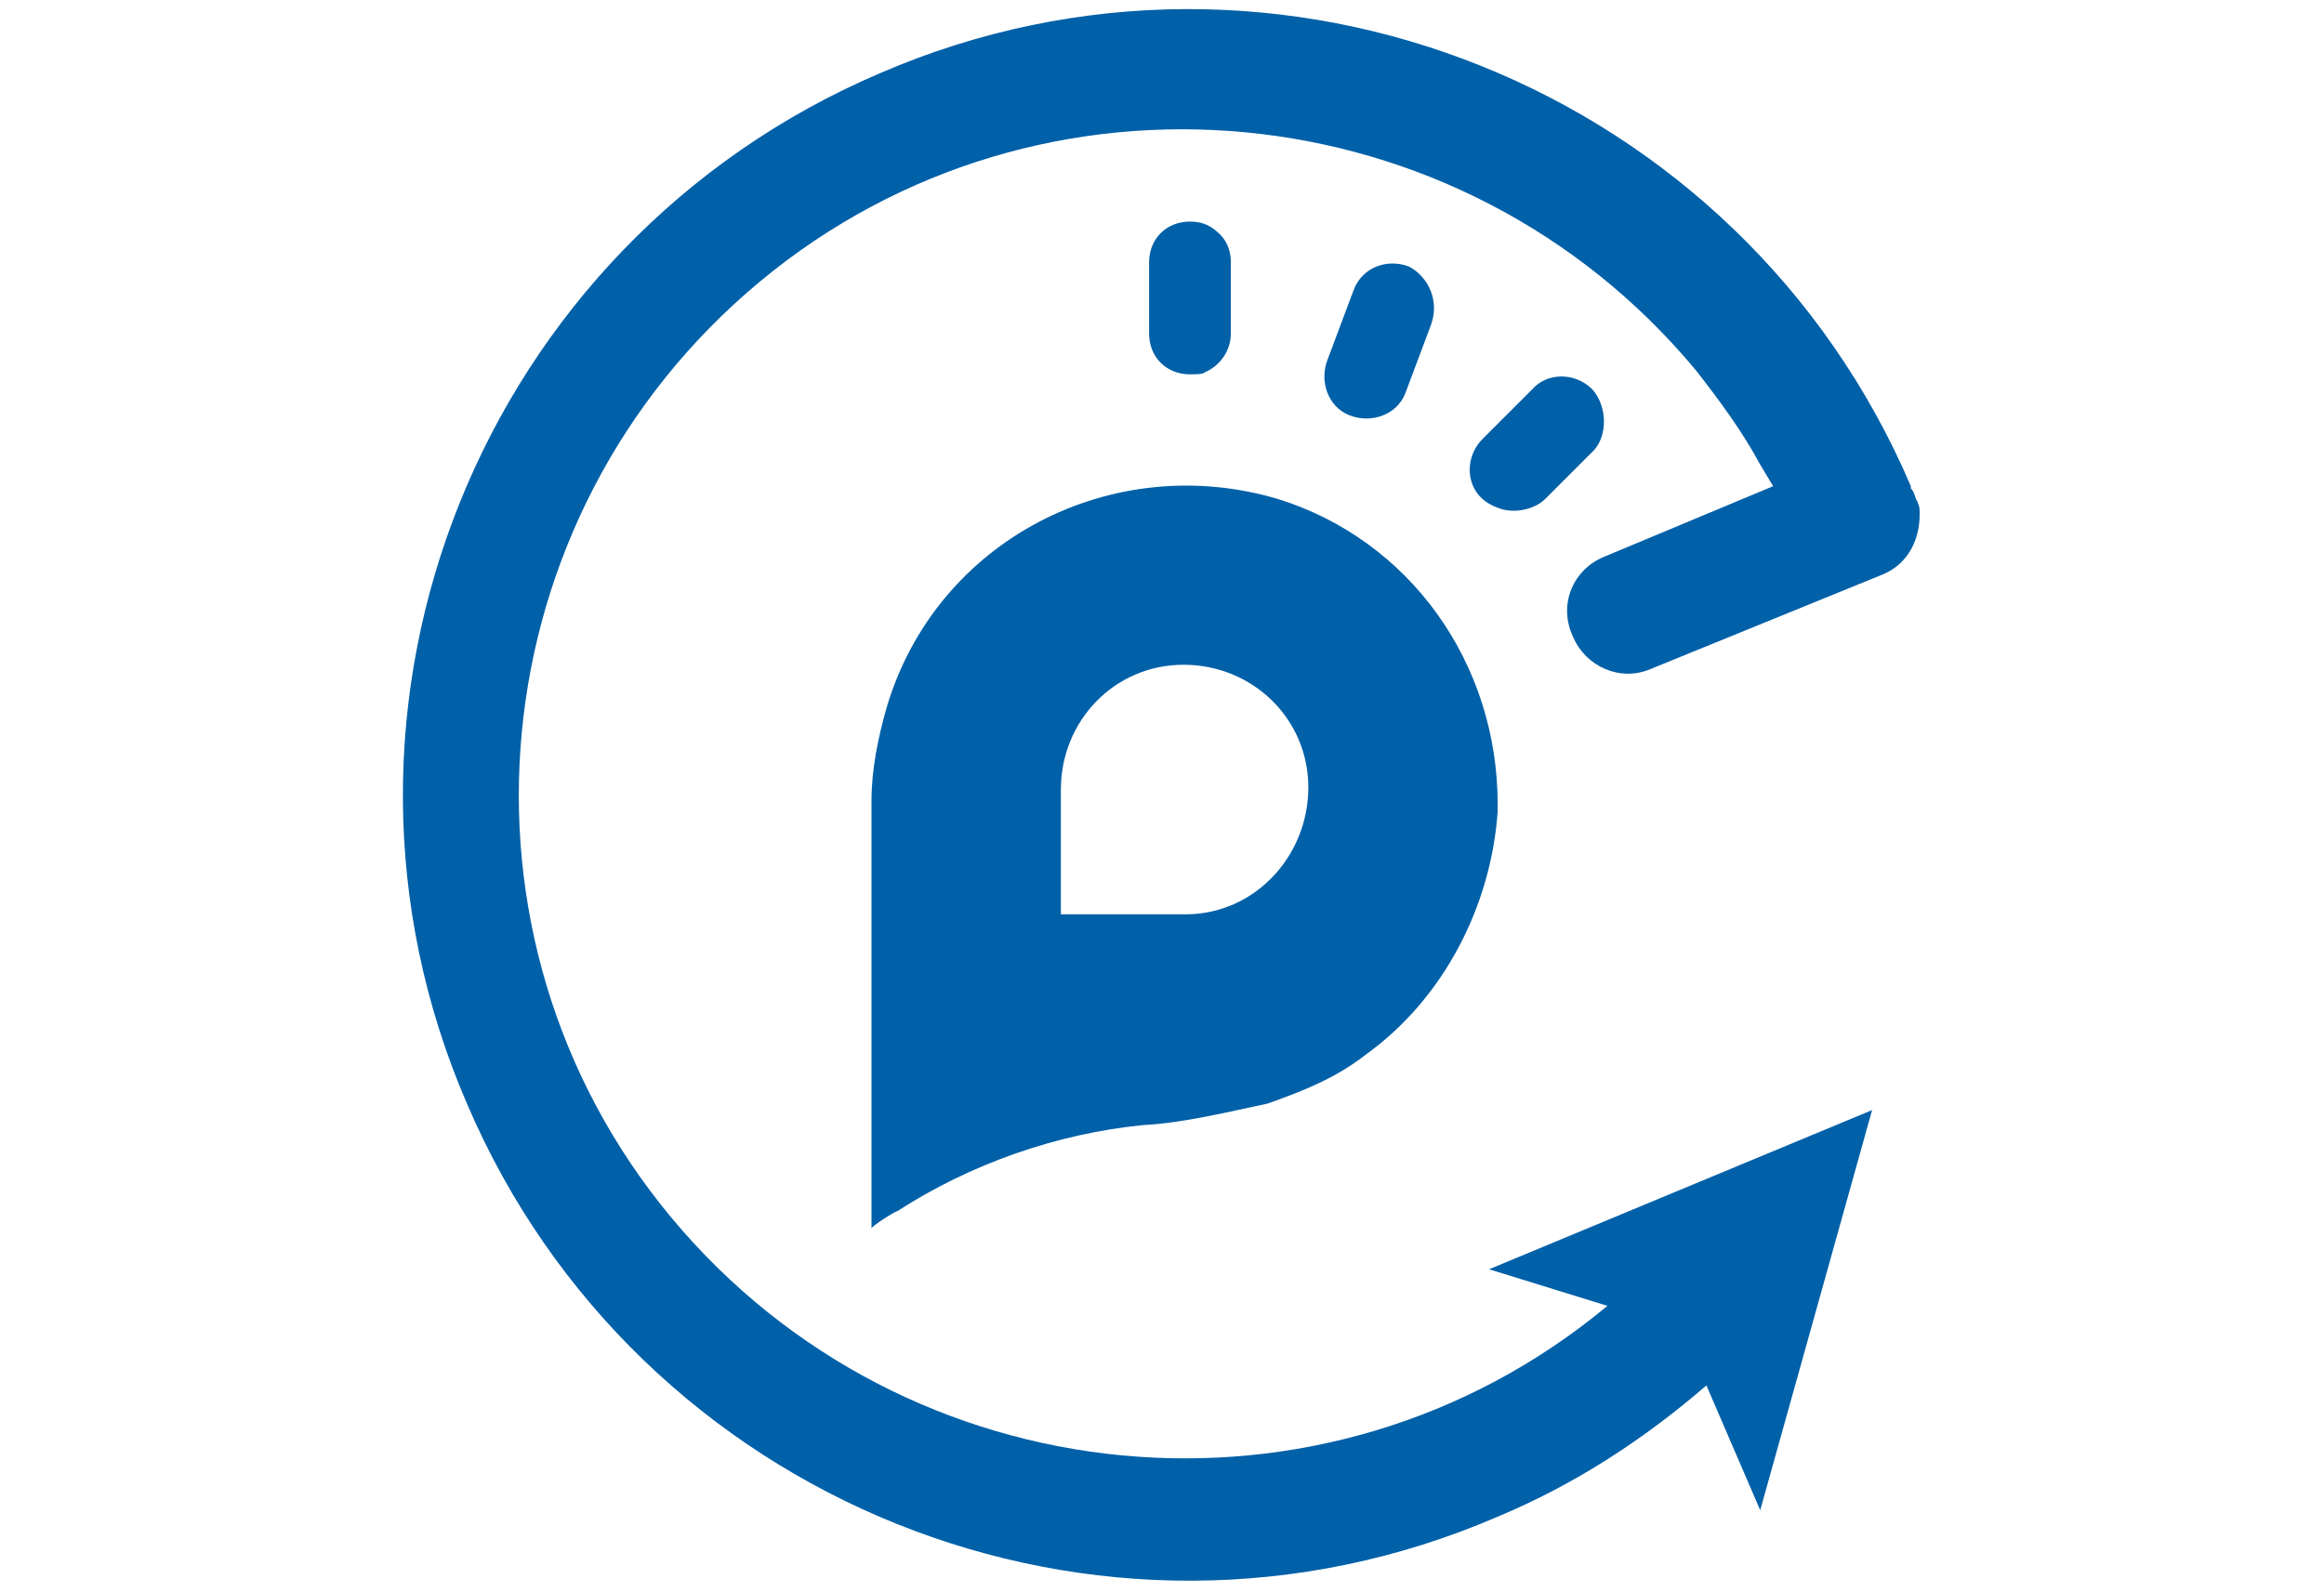 <?xml version="1.0" encoding="utf-8"?>
<!-- Generator: Adobe Illustrator 25.2.0, SVG Export Plug-In . SVG Version: 6.00 Build 0)  -->
<svg version="1.1" id="Livello_1" xmlns="http://www.w3.org/2000/svg" xmlns:xlink="http://www.w3.org/1999/xlink" x="0px" y="0px"
	 viewBox="0 0 108 74" style="enable-background:new 0 0 108 74;" xml:space="preserve">
<style type="text/css">
	.st0{fill:#0060A8;}
</style>
<g id="Raggruppa_5437" transform="translate(-355 -2403)">
	<path id="Tracciato_1185" class="st0" d="M411.7,2413.9c-0.4-0.4-0.8-0.6-1.4-0.6l0,0c-1.1,0-1.9,0.8-1.9,1.9l0,0v3.3
		c0,1.1,0.8,1.9,1.9,1.9c0.3,0,0.6,0,0.7-0.1c0.7-0.3,1.2-1,1.2-1.8v-3.3C412.2,2414.8,412.1,2414.3,411.7,2413.9z"/>
	<path id="Tracciato_1186" class="st0" d="M429,2421.1c-0.8-0.8-2.1-0.8-2.8,0l-2.3,2.3c-0.8,0.8-0.8,2.1,0,2.8
		c0.1,0.1,0.4,0.3,0.7,0.4l0,0c0.7,0.3,1.7,0.1,2.2-0.4l2.3-2.3C429.7,2423.2,429.7,2421.9,429,2421.1z"/>
	<path id="Tracciato_1187" class="st0" d="M420.5,2415.4c-1-0.4-2.2,0-2.6,1.1l-1.2,3.2c-0.4,1,0,2.2,1,2.6c1,0.4,2.2,0,2.6-1l0,0
		l1.2-3.2C421.9,2417,421.4,2415.9,420.5,2415.4z"/>
	<path id="Tracciato_1188" class="st0" d="M444.2,2426.6l-0.1-0.3c-0.1-0.1-0.1-0.4-0.3-0.6v-0.1c-7.9-18.5-29.4-27.2-47.9-19.2
		c-18.5,7.9-27.2,29.4-19.2,47.9c7.9,18.5,29.4,27.2,47.9,19.2c3.6-1.5,6.8-3.6,9.7-6.1l2.5,5.8l5.2-18.6l-17.8,7.4l5.5,1.7
		c-13.1,10.9-32.6,9-43.5-4.1s-9-32.6,4.1-43.5c13.1-10.9,32.6-9,43.5,4.1c1.1,1.4,2.2,2.9,3,4.4l0.6,1l-7.9,3.3
		c-1.4,0.6-2.1,2.2-1.4,3.7c0.6,1.4,2.2,2.1,3.6,1.5l10.8-4.4C443.7,2429.2,444.3,2428,444.2,2426.6L444.2,2426.6z"/>
	<path id="Tracciato_1189" class="st0" d="M414.4,2426.2c-7.7-2.3-15.9,1.9-18.2,9.7c-0.4,1.4-0.7,2.9-0.7,4.3v19.9
		c0-0.1,1.1-0.8,1.2-0.8c3.4-2.2,7.4-3.6,11.4-4c1.9-0.1,3.9-0.6,5.8-1c1.7-0.6,3.2-1.2,4.6-2.3c3.6-2.6,5.8-6.9,6.1-11.3
		c0-0.1,0-0.3,0-0.3C424.6,2433.8,420.5,2428.1,414.4,2426.2z M410.1,2445.5h-5.8v-5.8c0-3.2,2.5-5.8,5.7-5.8c3.2,0,5.8,2.5,5.8,5.7
		C415.8,2442.8,413.3,2445.5,410.1,2445.5L410.1,2445.5z"/>
</g>
</svg>
